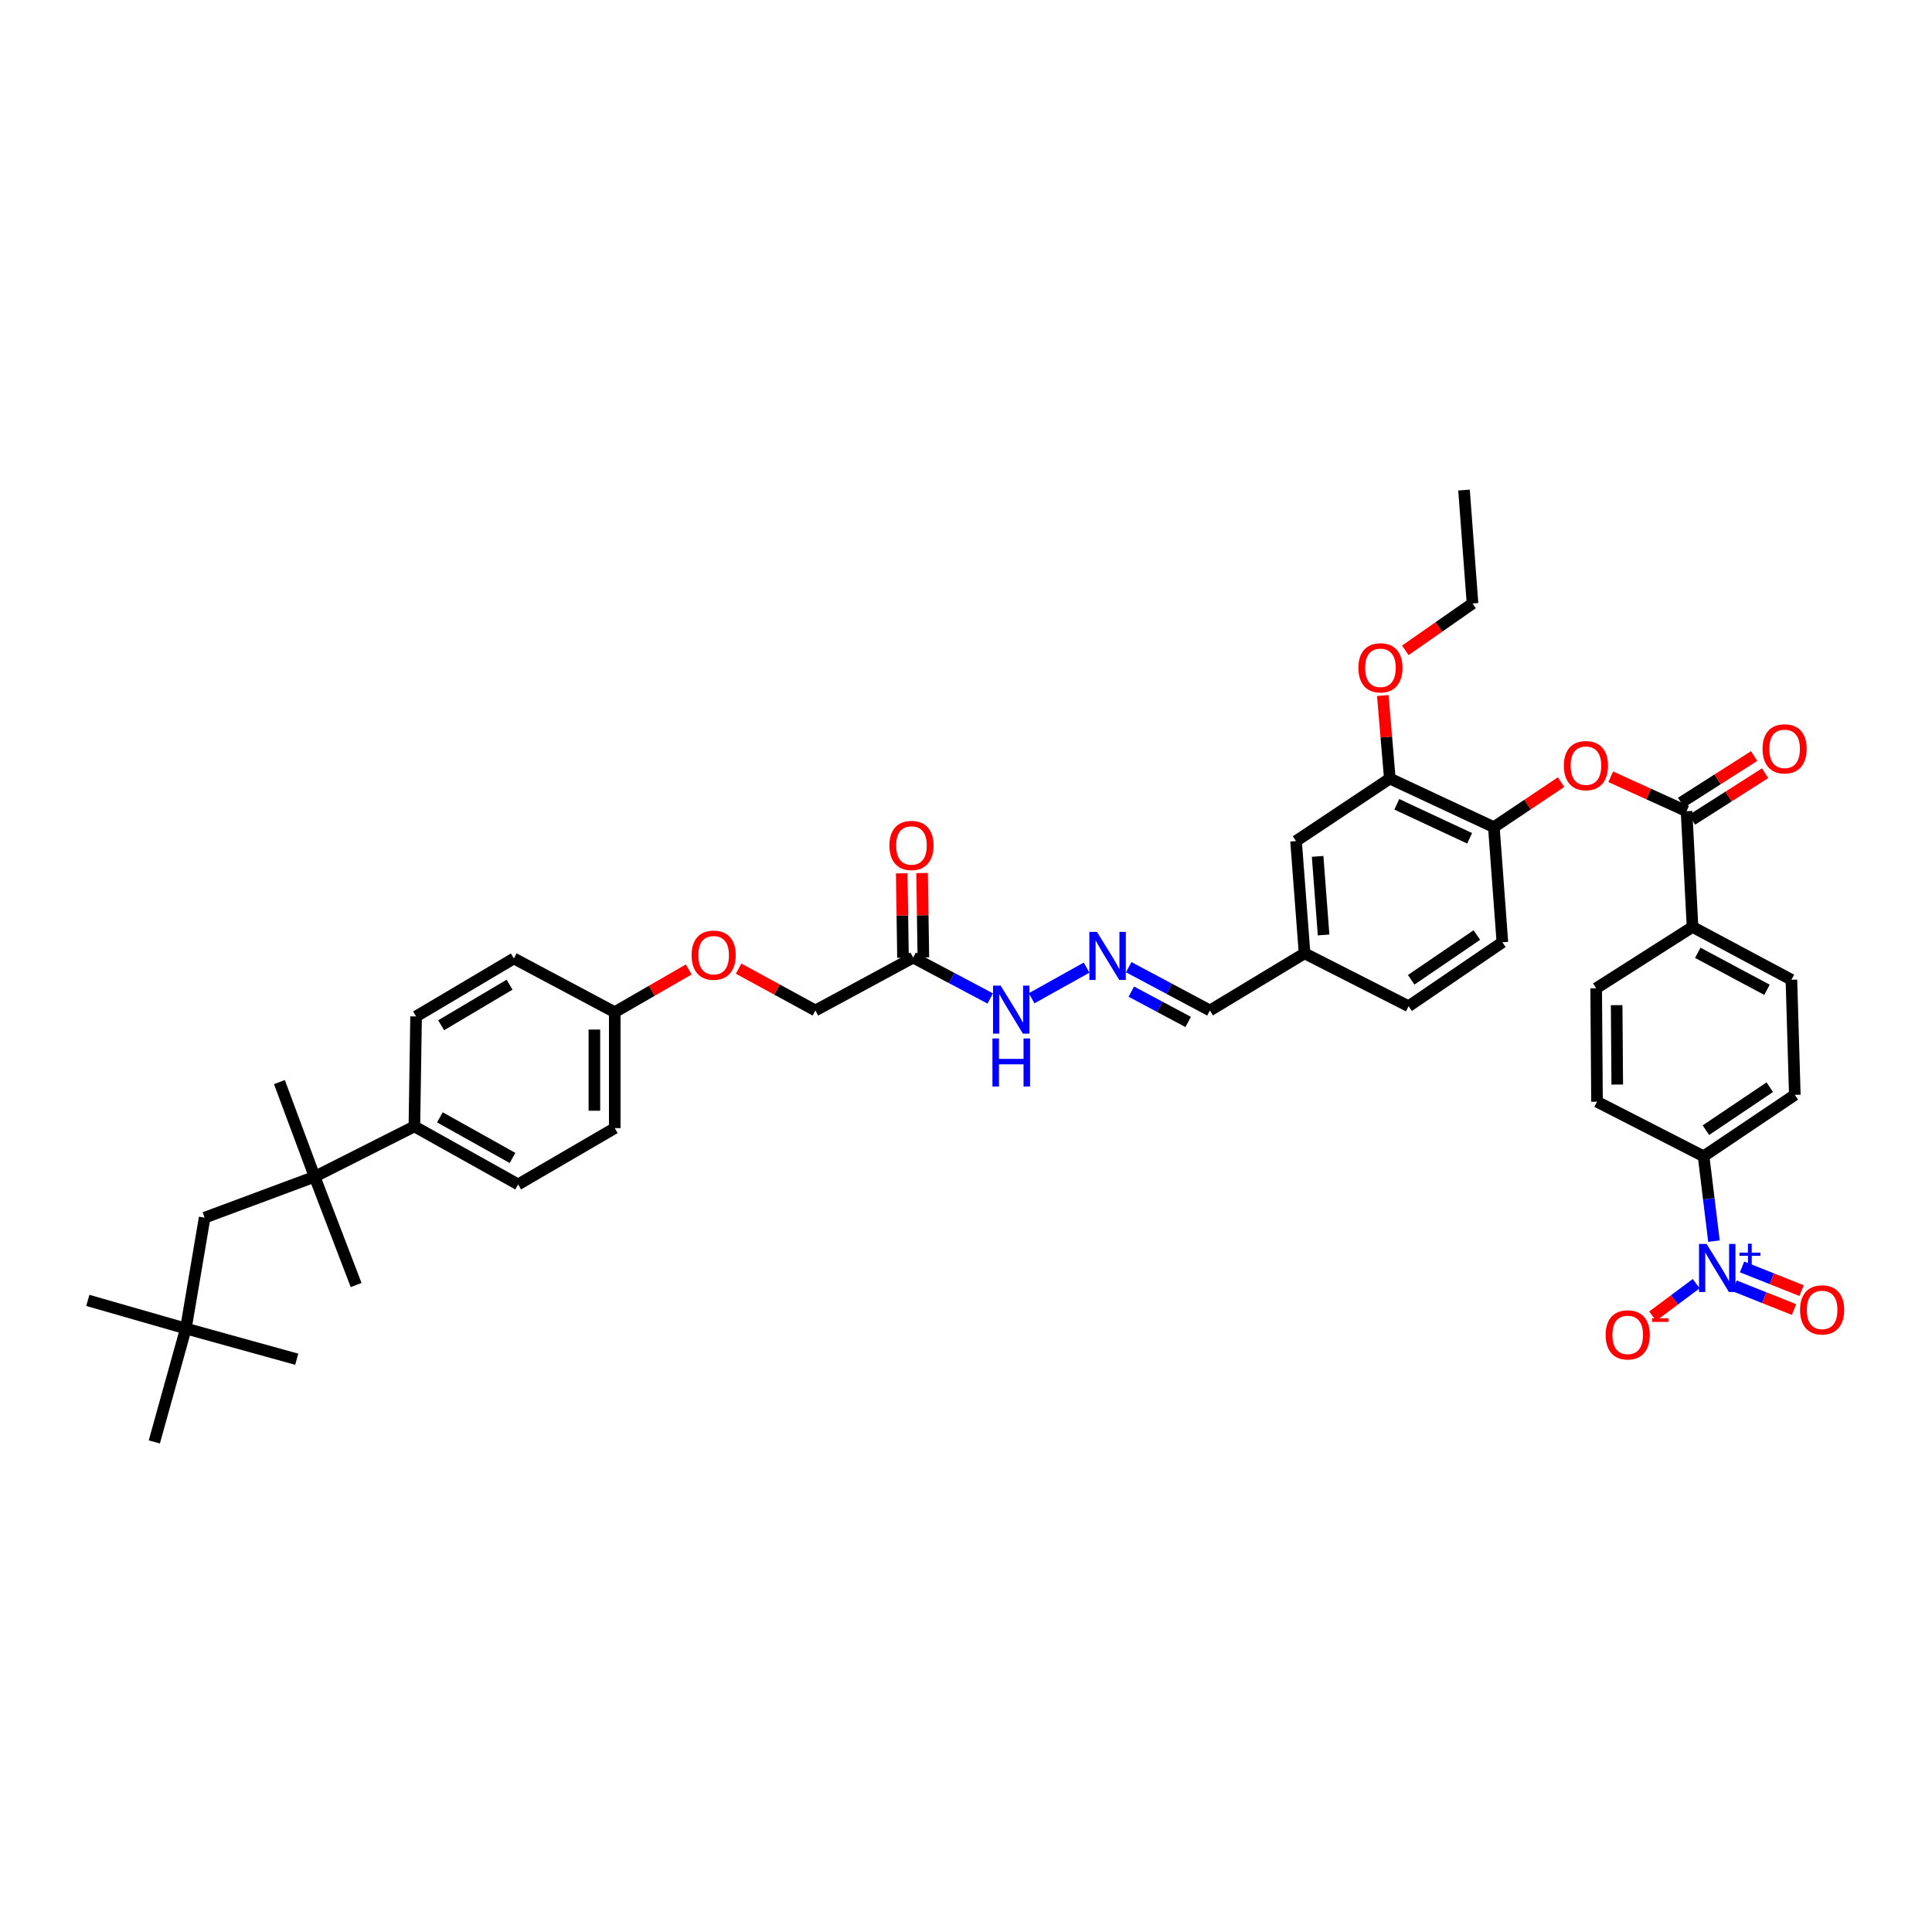 <?xml version='1.0' encoding='iso-8859-1'?>
<svg version='1.1' baseProfile='full'
              xmlns='http://www.w3.org/2000/svg'
                      xmlns:rdkit='http://www.rdkit.org/xml'
                      xmlns:xlink='http://www.w3.org/1999/xlink'
                  xml:space='preserve'
width='1000px' height='1000px' viewBox='0 0 1000 1000'>
<!-- END OF HEADER -->
<rect style='opacity:1.0;fill:#FFFFFF;stroke:none' width='1000' height='1000' x='0' y='0'> </rect>
<path class='bond-5' d='M 887.146,642.412 L 884.461,620.451' style='fill:none;fill-rule:evenodd;stroke:#0000FF;stroke-width:6px;stroke-linecap:butt;stroke-linejoin:miter;stroke-opacity:1' />
<path class='bond-5' d='M 884.461,620.451 L 881.777,598.49' style='fill:none;fill-rule:evenodd;stroke:#000000;stroke-width:6px;stroke-linecap:butt;stroke-linejoin:miter;stroke-opacity:1' />
<path class='bond-8' d='M 877.966,664.418 L 866.685,672.831' style='fill:none;fill-rule:evenodd;stroke:#0000FF;stroke-width:6px;stroke-linecap:butt;stroke-linejoin:miter;stroke-opacity:1' />
<path class='bond-8' d='M 866.685,672.831 L 855.404,681.245' style='fill:none;fill-rule:evenodd;stroke:#FF0000;stroke-width:6px;stroke-linecap:butt;stroke-linejoin:miter;stroke-opacity:1' />
<path class='bond-10' d='M 897.787,665.541 L 913.19,671.678' style='fill:none;fill-rule:evenodd;stroke:#0000FF;stroke-width:6px;stroke-linecap:butt;stroke-linejoin:miter;stroke-opacity:1' />
<path class='bond-10' d='M 913.19,671.678 L 928.592,677.815' style='fill:none;fill-rule:evenodd;stroke:#FF0000;stroke-width:6px;stroke-linecap:butt;stroke-linejoin:miter;stroke-opacity:1' />
<path class='bond-10' d='M 901.688,655.75 L 917.091,661.887' style='fill:none;fill-rule:evenodd;stroke:#0000FF;stroke-width:6px;stroke-linecap:butt;stroke-linejoin:miter;stroke-opacity:1' />
<path class='bond-10' d='M 917.091,661.887 L 932.493,668.024' style='fill:none;fill-rule:evenodd;stroke:#FF0000;stroke-width:6px;stroke-linecap:butt;stroke-linejoin:miter;stroke-opacity:1' />
<path class='bond-0' d='M 872.953,419.883 L 876.051,479.776' style='fill:none;fill-rule:evenodd;stroke:#000000;stroke-width:6px;stroke-linecap:butt;stroke-linejoin:miter;stroke-opacity:1' />
<path class='bond-1' d='M 872.953,419.883 L 853.336,410.971' style='fill:none;fill-rule:evenodd;stroke:#000000;stroke-width:6px;stroke-linecap:butt;stroke-linejoin:miter;stroke-opacity:1' />
<path class='bond-1' d='M 853.336,410.971 L 833.719,402.059' style='fill:none;fill-rule:evenodd;stroke:#FF0000;stroke-width:6px;stroke-linecap:butt;stroke-linejoin:miter;stroke-opacity:1' />
<path class='bond-14' d='M 875.785,424.327 L 894.703,412.272' style='fill:none;fill-rule:evenodd;stroke:#000000;stroke-width:6px;stroke-linecap:butt;stroke-linejoin:miter;stroke-opacity:1' />
<path class='bond-14' d='M 894.703,412.272 L 913.621,400.217' style='fill:none;fill-rule:evenodd;stroke:#FF0000;stroke-width:6px;stroke-linecap:butt;stroke-linejoin:miter;stroke-opacity:1' />
<path class='bond-14' d='M 870.121,415.439 L 889.04,403.384' style='fill:none;fill-rule:evenodd;stroke:#000000;stroke-width:6px;stroke-linecap:butt;stroke-linejoin:miter;stroke-opacity:1' />
<path class='bond-14' d='M 889.04,403.384 L 907.958,391.329' style='fill:none;fill-rule:evenodd;stroke:#FF0000;stroke-width:6px;stroke-linecap:butt;stroke-linejoin:miter;stroke-opacity:1' />
<path class='bond-2' d='M 808.02,404.828 L 790.618,416.481' style='fill:none;fill-rule:evenodd;stroke:#FF0000;stroke-width:6px;stroke-linecap:butt;stroke-linejoin:miter;stroke-opacity:1' />
<path class='bond-2' d='M 790.618,416.481 L 773.216,428.133' style='fill:none;fill-rule:evenodd;stroke:#000000;stroke-width:6px;stroke-linecap:butt;stroke-linejoin:miter;stroke-opacity:1' />
<path class='bond-6' d='M 773.216,428.133 L 719.365,402.979' style='fill:none;fill-rule:evenodd;stroke:#000000;stroke-width:6px;stroke-linecap:butt;stroke-linejoin:miter;stroke-opacity:1' />
<path class='bond-6' d='M 760.678,433.909 L 722.982,416.301' style='fill:none;fill-rule:evenodd;stroke:#000000;stroke-width:6px;stroke-linecap:butt;stroke-linejoin:miter;stroke-opacity:1' />
<path class='bond-20' d='M 773.216,428.133 L 777.63,487.716' style='fill:none;fill-rule:evenodd;stroke:#000000;stroke-width:6px;stroke-linecap:butt;stroke-linejoin:miter;stroke-opacity:1' />
<path class='bond-3' d='M 472.662,495.65 L 492.607,506.233' style='fill:none;fill-rule:evenodd;stroke:#000000;stroke-width:6px;stroke-linecap:butt;stroke-linejoin:miter;stroke-opacity:1' />
<path class='bond-3' d='M 492.607,506.233 L 512.552,516.816' style='fill:none;fill-rule:evenodd;stroke:#0000FF;stroke-width:6px;stroke-linecap:butt;stroke-linejoin:miter;stroke-opacity:1' />
<path class='bond-16' d='M 477.931,495.569 L 477.599,473.724' style='fill:none;fill-rule:evenodd;stroke:#000000;stroke-width:6px;stroke-linecap:butt;stroke-linejoin:miter;stroke-opacity:1' />
<path class='bond-16' d='M 477.599,473.724 L 477.266,451.879' style='fill:none;fill-rule:evenodd;stroke:#FF0000;stroke-width:6px;stroke-linecap:butt;stroke-linejoin:miter;stroke-opacity:1' />
<path class='bond-16' d='M 467.393,495.73 L 467.061,473.884' style='fill:none;fill-rule:evenodd;stroke:#000000;stroke-width:6px;stroke-linecap:butt;stroke-linejoin:miter;stroke-opacity:1' />
<path class='bond-16' d='M 467.061,473.884 L 466.728,452.039' style='fill:none;fill-rule:evenodd;stroke:#FF0000;stroke-width:6px;stroke-linecap:butt;stroke-linejoin:miter;stroke-opacity:1' />
<path class='bond-25' d='M 472.662,495.65 L 422.056,523.017' style='fill:none;fill-rule:evenodd;stroke:#000000;stroke-width:6px;stroke-linecap:butt;stroke-linejoin:miter;stroke-opacity:1' />
<path class='bond-4' d='M 162.857,609.082 L 214.483,583.033' style='fill:none;fill-rule:evenodd;stroke:#000000;stroke-width:6px;stroke-linecap:butt;stroke-linejoin:miter;stroke-opacity:1' />
<path class='bond-12' d='M 162.857,609.082 L 105.921,630.261' style='fill:none;fill-rule:evenodd;stroke:#000000;stroke-width:6px;stroke-linecap:butt;stroke-linejoin:miter;stroke-opacity:1' />
<path class='bond-34' d='M 162.857,609.082 L 144.624,560.086' style='fill:none;fill-rule:evenodd;stroke:#000000;stroke-width:6px;stroke-linecap:butt;stroke-linejoin:miter;stroke-opacity:1' />
<path class='bond-35' d='M 162.857,609.082 L 184.328,665.129' style='fill:none;fill-rule:evenodd;stroke:#000000;stroke-width:6px;stroke-linecap:butt;stroke-linejoin:miter;stroke-opacity:1' />
<path class='bond-17' d='M 881.777,598.49 L 928.999,566.708' style='fill:none;fill-rule:evenodd;stroke:#000000;stroke-width:6px;stroke-linecap:butt;stroke-linejoin:miter;stroke-opacity:1' />
<path class='bond-17' d='M 882.976,584.98 L 916.031,562.732' style='fill:none;fill-rule:evenodd;stroke:#000000;stroke-width:6px;stroke-linecap:butt;stroke-linejoin:miter;stroke-opacity:1' />
<path class='bond-18' d='M 881.777,598.49 L 826.609,570.245' style='fill:none;fill-rule:evenodd;stroke:#000000;stroke-width:6px;stroke-linecap:butt;stroke-linejoin:miter;stroke-opacity:1' />
<path class='bond-15' d='M 719.365,402.979 L 670.826,435.341' style='fill:none;fill-rule:evenodd;stroke:#000000;stroke-width:6px;stroke-linecap:butt;stroke-linejoin:miter;stroke-opacity:1' />
<path class='bond-33' d='M 719.365,402.979 L 717.55,381.49' style='fill:none;fill-rule:evenodd;stroke:#000000;stroke-width:6px;stroke-linecap:butt;stroke-linejoin:miter;stroke-opacity:1' />
<path class='bond-33' d='M 717.55,381.49 L 715.734,360.001' style='fill:none;fill-rule:evenodd;stroke:#FF0000;stroke-width:6px;stroke-linecap:butt;stroke-linejoin:miter;stroke-opacity:1' />
<path class='bond-7' d='M 584.217,500.611 L 605.233,511.814' style='fill:none;fill-rule:evenodd;stroke:#0000FF;stroke-width:6px;stroke-linecap:butt;stroke-linejoin:miter;stroke-opacity:1' />
<path class='bond-7' d='M 605.233,511.814 L 626.25,523.017' style='fill:none;fill-rule:evenodd;stroke:#000000;stroke-width:6px;stroke-linecap:butt;stroke-linejoin:miter;stroke-opacity:1' />
<path class='bond-7' d='M 585.564,513.272 L 600.276,521.114' style='fill:none;fill-rule:evenodd;stroke:#0000FF;stroke-width:6px;stroke-linecap:butt;stroke-linejoin:miter;stroke-opacity:1' />
<path class='bond-7' d='M 600.276,521.114 L 614.987,528.956' style='fill:none;fill-rule:evenodd;stroke:#000000;stroke-width:6px;stroke-linecap:butt;stroke-linejoin:miter;stroke-opacity:1' />
<path class='bond-13' d='M 562.424,500.838 L 533.97,516.702' style='fill:none;fill-rule:evenodd;stroke:#0000FF;stroke-width:6px;stroke-linecap:butt;stroke-linejoin:miter;stroke-opacity:1' />
<path class='bond-9' d='M 876.051,479.776 L 826.176,511.541' style='fill:none;fill-rule:evenodd;stroke:#000000;stroke-width:6px;stroke-linecap:butt;stroke-linejoin:miter;stroke-opacity:1' />
<path class='bond-41' d='M 876.051,479.776 L 927.231,507.126' style='fill:none;fill-rule:evenodd;stroke:#000000;stroke-width:6px;stroke-linecap:butt;stroke-linejoin:miter;stroke-opacity:1' />
<path class='bond-41' d='M 878.76,493.174 L 914.587,512.319' style='fill:none;fill-rule:evenodd;stroke:#000000;stroke-width:6px;stroke-linecap:butt;stroke-linejoin:miter;stroke-opacity:1' />
<path class='bond-11' d='M 214.483,583.033 L 268.192,613.052' style='fill:none;fill-rule:evenodd;stroke:#000000;stroke-width:6px;stroke-linecap:butt;stroke-linejoin:miter;stroke-opacity:1' />
<path class='bond-11' d='M 227.681,578.336 L 265.278,599.349' style='fill:none;fill-rule:evenodd;stroke:#000000;stroke-width:6px;stroke-linecap:butt;stroke-linejoin:miter;stroke-opacity:1' />
<path class='bond-43' d='M 214.483,583.033 L 215.367,526.103' style='fill:none;fill-rule:evenodd;stroke:#000000;stroke-width:6px;stroke-linecap:butt;stroke-linejoin:miter;stroke-opacity:1' />
<path class='bond-19' d='M 105.921,630.261 L 96.202,687.642' style='fill:none;fill-rule:evenodd;stroke:#000000;stroke-width:6px;stroke-linecap:butt;stroke-linejoin:miter;stroke-opacity:1' />
<path class='bond-42' d='M 670.826,435.341 L 675.24,493.448' style='fill:none;fill-rule:evenodd;stroke:#000000;stroke-width:6px;stroke-linecap:butt;stroke-linejoin:miter;stroke-opacity:1' />
<path class='bond-42' d='M 681.997,443.259 L 685.087,483.934' style='fill:none;fill-rule:evenodd;stroke:#000000;stroke-width:6px;stroke-linecap:butt;stroke-linejoin:miter;stroke-opacity:1' />
<path class='bond-22' d='M 928.999,566.708 L 927.231,507.126' style='fill:none;fill-rule:evenodd;stroke:#000000;stroke-width:6px;stroke-linecap:butt;stroke-linejoin:miter;stroke-opacity:1' />
<path class='bond-21' d='M 826.609,570.245 L 826.176,511.541' style='fill:none;fill-rule:evenodd;stroke:#000000;stroke-width:6px;stroke-linecap:butt;stroke-linejoin:miter;stroke-opacity:1' />
<path class='bond-21' d='M 837.083,561.361 L 836.78,520.268' style='fill:none;fill-rule:evenodd;stroke:#000000;stroke-width:6px;stroke-linecap:butt;stroke-linejoin:miter;stroke-opacity:1' />
<path class='bond-36' d='M 96.202,687.642 L 153.583,703.533' style='fill:none;fill-rule:evenodd;stroke:#000000;stroke-width:6px;stroke-linecap:butt;stroke-linejoin:miter;stroke-opacity:1' />
<path class='bond-37' d='M 96.202,687.642 L 79.877,746.34' style='fill:none;fill-rule:evenodd;stroke:#000000;stroke-width:6px;stroke-linecap:butt;stroke-linejoin:miter;stroke-opacity:1' />
<path class='bond-38' d='M 96.202,687.642 L 45.455,673.08' style='fill:none;fill-rule:evenodd;stroke:#000000;stroke-width:6px;stroke-linecap:butt;stroke-linejoin:miter;stroke-opacity:1' />
<path class='bond-30' d='M 777.63,487.716 L 729.085,520.815' style='fill:none;fill-rule:evenodd;stroke:#000000;stroke-width:6px;stroke-linecap:butt;stroke-linejoin:miter;stroke-opacity:1' />
<path class='bond-30' d='M 764.411,483.973 L 730.429,507.142' style='fill:none;fill-rule:evenodd;stroke:#000000;stroke-width:6px;stroke-linecap:butt;stroke-linejoin:miter;stroke-opacity:1' />
<path class='bond-23' d='M 215.367,526.103 L 265.973,496.1' style='fill:none;fill-rule:evenodd;stroke:#000000;stroke-width:6px;stroke-linecap:butt;stroke-linejoin:miter;stroke-opacity:1' />
<path class='bond-23' d='M 228.332,530.668 L 263.757,509.667' style='fill:none;fill-rule:evenodd;stroke:#000000;stroke-width:6px;stroke-linecap:butt;stroke-linejoin:miter;stroke-opacity:1' />
<path class='bond-24' d='M 268.192,613.052 L 318.196,583.917' style='fill:none;fill-rule:evenodd;stroke:#000000;stroke-width:6px;stroke-linecap:butt;stroke-linejoin:miter;stroke-opacity:1' />
<path class='bond-27' d='M 422.056,523.017 L 402.18,512.192' style='fill:none;fill-rule:evenodd;stroke:#000000;stroke-width:6px;stroke-linecap:butt;stroke-linejoin:miter;stroke-opacity:1' />
<path class='bond-27' d='M 402.18,512.192 L 382.305,501.367' style='fill:none;fill-rule:evenodd;stroke:#FF0000;stroke-width:6px;stroke-linecap:butt;stroke-linejoin:miter;stroke-opacity:1' />
<path class='bond-26' d='M 626.25,523.017 L 675.24,493.448' style='fill:none;fill-rule:evenodd;stroke:#000000;stroke-width:6px;stroke-linecap:butt;stroke-linejoin:miter;stroke-opacity:1' />
<path class='bond-29' d='M 356.492,501.781 L 337.344,512.841' style='fill:none;fill-rule:evenodd;stroke:#FF0000;stroke-width:6px;stroke-linecap:butt;stroke-linejoin:miter;stroke-opacity:1' />
<path class='bond-29' d='M 337.344,512.841 L 318.196,523.901' style='fill:none;fill-rule:evenodd;stroke:#000000;stroke-width:6px;stroke-linecap:butt;stroke-linejoin:miter;stroke-opacity:1' />
<path class='bond-28' d='M 675.24,493.448 L 729.085,520.815' style='fill:none;fill-rule:evenodd;stroke:#000000;stroke-width:6px;stroke-linecap:butt;stroke-linejoin:miter;stroke-opacity:1' />
<path class='bond-31' d='M 318.196,523.901 L 265.973,496.1' style='fill:none;fill-rule:evenodd;stroke:#000000;stroke-width:6px;stroke-linecap:butt;stroke-linejoin:miter;stroke-opacity:1' />
<path class='bond-32' d='M 318.196,523.901 L 318.196,583.917' style='fill:none;fill-rule:evenodd;stroke:#000000;stroke-width:6px;stroke-linecap:butt;stroke-linejoin:miter;stroke-opacity:1' />
<path class='bond-32' d='M 307.657,532.903 L 307.657,574.914' style='fill:none;fill-rule:evenodd;stroke:#000000;stroke-width:6px;stroke-linecap:butt;stroke-linejoin:miter;stroke-opacity:1' />
<path class='bond-39' d='M 727.387,336.621 L 744.78,324.49' style='fill:none;fill-rule:evenodd;stroke:#FF0000;stroke-width:6px;stroke-linecap:butt;stroke-linejoin:miter;stroke-opacity:1' />
<path class='bond-39' d='M 744.78,324.49 L 762.173,312.358' style='fill:none;fill-rule:evenodd;stroke:#000000;stroke-width:6px;stroke-linecap:butt;stroke-linejoin:miter;stroke-opacity:1' />
<path class='bond-40' d='M 762.173,312.358 L 757.77,253.66' style='fill:none;fill-rule:evenodd;stroke:#000000;stroke-width:6px;stroke-linecap:butt;stroke-linejoin:miter;stroke-opacity:1' />
<path  class='atom-0' d='M 883.346 643.868
L 891.497 657.042
Q 892.305 658.342, 893.604 660.696
Q 894.904 663.05, 894.975 663.19
L 894.975 643.868
L 898.277 643.868
L 898.277 668.741
L 894.869 668.741
L 886.122 654.337
Q 885.103 652.651, 884.014 650.719
Q 882.96 648.787, 882.644 648.189
L 882.644 668.741
L 879.411 668.741
L 879.411 643.868
L 883.346 643.868
' fill='#0000FF'/>
<path  class='atom-0' d='M 900.364 648.352
L 904.746 648.352
L 904.746 643.738
L 906.694 643.738
L 906.694 648.352
L 911.192 648.352
L 911.192 650.021
L 906.694 650.021
L 906.694 654.658
L 904.746 654.658
L 904.746 650.021
L 900.364 650.021
L 900.364 648.352
' fill='#0000FF'/>
<path  class='atom-2' d='M 809.453 396.293
Q 809.453 390.32, 812.404 386.983
Q 815.356 383.645, 820.871 383.645
Q 826.387 383.645, 829.338 386.983
Q 832.289 390.32, 832.289 396.293
Q 832.289 402.335, 829.303 405.778
Q 826.316 409.186, 820.871 409.186
Q 815.391 409.186, 812.404 405.778
Q 809.453 402.37, 809.453 396.293
M 820.871 406.375
Q 824.665 406.375, 826.703 403.846
Q 828.776 401.281, 828.776 396.293
Q 828.776 391.409, 826.703 388.95
Q 824.665 386.456, 820.871 386.456
Q 817.077 386.456, 815.004 388.915
Q 812.967 391.374, 812.967 396.293
Q 812.967 401.316, 815.004 403.846
Q 817.077 406.375, 820.871 406.375
' fill='#FF0000'/>
<path  class='atom-8' d='M 567.786 482.347
L 575.936 495.521
Q 576.744 496.821, 578.044 499.174
Q 579.344 501.528, 579.414 501.669
L 579.414 482.347
L 582.716 482.347
L 582.716 507.219
L 579.309 507.219
L 570.561 492.816
Q 569.542 491.129, 568.453 489.197
Q 567.399 487.265, 567.083 486.668
L 567.083 507.219
L 563.851 507.219
L 563.851 482.347
L 567.786 482.347
' fill='#0000FF'/>
<path  class='atom-9' d='M 831.083 690.938
Q 831.083 684.966, 834.034 681.628
Q 836.985 678.291, 842.5 678.291
Q 848.016 678.291, 850.967 681.628
Q 853.918 684.966, 853.918 690.938
Q 853.918 696.981, 850.932 700.424
Q 847.946 703.831, 842.5 703.831
Q 837.02 703.831, 834.034 700.424
Q 831.083 697.016, 831.083 690.938
M 842.5 701.021
Q 846.294 701.021, 848.332 698.491
Q 850.405 695.927, 850.405 690.938
Q 850.405 686.055, 848.332 683.596
Q 846.294 681.102, 842.5 681.102
Q 838.706 681.102, 836.633 683.561
Q 834.596 686.02, 834.596 690.938
Q 834.596 695.962, 836.633 698.491
Q 838.706 701.021, 842.5 701.021
' fill='#FF0000'/>
<path  class='atom-9' d='M 855.077 682.351
L 863.587 682.351
L 863.587 684.206
L 855.077 684.206
L 855.077 682.351
' fill='#FF0000'/>
<path  class='atom-11' d='M 931.71 678.004
Q 931.71 672.032, 934.661 668.694
Q 937.612 665.357, 943.128 665.357
Q 948.643 665.357, 951.594 668.694
Q 954.545 672.032, 954.545 678.004
Q 954.545 684.047, 951.559 687.49
Q 948.573 690.897, 943.128 690.897
Q 937.647 690.897, 934.661 687.49
Q 931.71 684.082, 931.71 678.004
M 943.128 688.087
Q 946.922 688.087, 948.96 685.557
Q 951.032 682.993, 951.032 678.004
Q 951.032 673.121, 948.96 670.662
Q 946.922 668.167, 943.128 668.167
Q 939.334 668.167, 937.261 670.627
Q 935.223 673.086, 935.223 678.004
Q 935.223 683.028, 937.261 685.557
Q 939.334 688.087, 943.128 688.087
' fill='#FF0000'/>
<path  class='atom-14' d='M 517.923 510.147
L 526.073 523.321
Q 526.881 524.621, 528.181 526.975
Q 529.481 529.329, 529.551 529.469
L 529.551 510.147
L 532.854 510.147
L 532.854 535.02
L 529.446 535.02
L 520.698 520.616
Q 519.679 518.93, 518.59 516.998
Q 517.536 515.065, 517.22 514.468
L 517.22 535.02
L 513.988 535.02
L 513.988 510.147
L 517.923 510.147
' fill='#0000FF'/>
<path  class='atom-14' d='M 513.689 537.507
L 517.062 537.507
L 517.062 548.082
L 529.78 548.082
L 529.78 537.507
L 533.152 537.507
L 533.152 562.38
L 529.78 562.38
L 529.78 550.892
L 517.062 550.892
L 517.062 562.38
L 513.689 562.38
L 513.689 537.507
' fill='#0000FF'/>
<path  class='atom-15' d='M 912.294 387.609
Q 912.294 381.637, 915.245 378.3
Q 918.196 374.962, 923.712 374.962
Q 929.228 374.962, 932.179 378.3
Q 935.13 381.637, 935.13 387.609
Q 935.13 393.652, 932.143 397.095
Q 929.157 400.502, 923.712 400.502
Q 918.231 400.502, 915.245 397.095
Q 912.294 393.687, 912.294 387.609
M 923.712 397.692
Q 927.506 397.692, 929.544 395.163
Q 931.616 392.598, 931.616 387.609
Q 931.616 382.726, 929.544 380.267
Q 927.506 377.773, 923.712 377.773
Q 919.918 377.773, 917.845 380.232
Q 915.807 382.691, 915.807 387.609
Q 915.807 392.633, 917.845 395.163
Q 919.918 397.692, 923.712 397.692
' fill='#FF0000'/>
<path  class='atom-17' d='M 460.36 437.613
Q 460.36 431.64, 463.311 428.303
Q 466.262 424.966, 471.778 424.966
Q 477.294 424.966, 480.245 428.303
Q 483.196 431.64, 483.196 437.613
Q 483.196 443.655, 480.209 447.098
Q 477.223 450.506, 471.778 450.506
Q 466.297 450.506, 463.311 447.098
Q 460.36 443.69, 460.36 437.613
M 471.778 447.695
Q 475.572 447.695, 477.61 445.166
Q 479.682 442.601, 479.682 437.613
Q 479.682 432.73, 477.61 430.27
Q 475.572 427.776, 471.778 427.776
Q 467.984 427.776, 465.911 430.235
Q 463.873 432.694, 463.873 437.613
Q 463.873 442.637, 465.911 445.166
Q 467.984 447.695, 471.778 447.695
' fill='#FF0000'/>
<path  class='atom-28' d='M 357.97 494.402
Q 357.97 488.43, 360.921 485.093
Q 363.872 481.755, 369.388 481.755
Q 374.904 481.755, 377.855 485.093
Q 380.806 488.43, 380.806 494.402
Q 380.806 500.445, 377.819 503.888
Q 374.833 507.296, 369.388 507.296
Q 363.907 507.296, 360.921 503.888
Q 357.97 500.48, 357.97 494.402
M 369.388 504.485
Q 373.182 504.485, 375.22 501.956
Q 377.292 499.391, 377.292 494.402
Q 377.292 489.519, 375.22 487.06
Q 373.182 484.566, 369.388 484.566
Q 365.594 484.566, 363.521 487.025
Q 361.483 489.484, 361.483 494.402
Q 361.483 499.426, 363.521 501.956
Q 365.594 504.485, 369.388 504.485
' fill='#FF0000'/>
<path  class='atom-34' d='M 703.1 345.668
Q 703.1 339.696, 706.051 336.359
Q 709.002 333.021, 714.517 333.021
Q 720.033 333.021, 722.984 336.359
Q 725.935 339.696, 725.935 345.668
Q 725.935 351.711, 722.949 355.154
Q 719.963 358.562, 714.517 358.562
Q 709.037 358.562, 706.051 355.154
Q 703.1 351.746, 703.1 345.668
M 714.517 355.751
Q 718.311 355.751, 720.349 353.222
Q 722.422 350.657, 722.422 345.668
Q 722.422 340.785, 720.349 338.326
Q 718.311 335.832, 714.517 335.832
Q 710.723 335.832, 708.65 338.291
Q 706.613 340.75, 706.613 345.668
Q 706.613 350.692, 708.65 353.222
Q 710.723 355.751, 714.517 355.751
' fill='#FF0000'/>
</svg>
